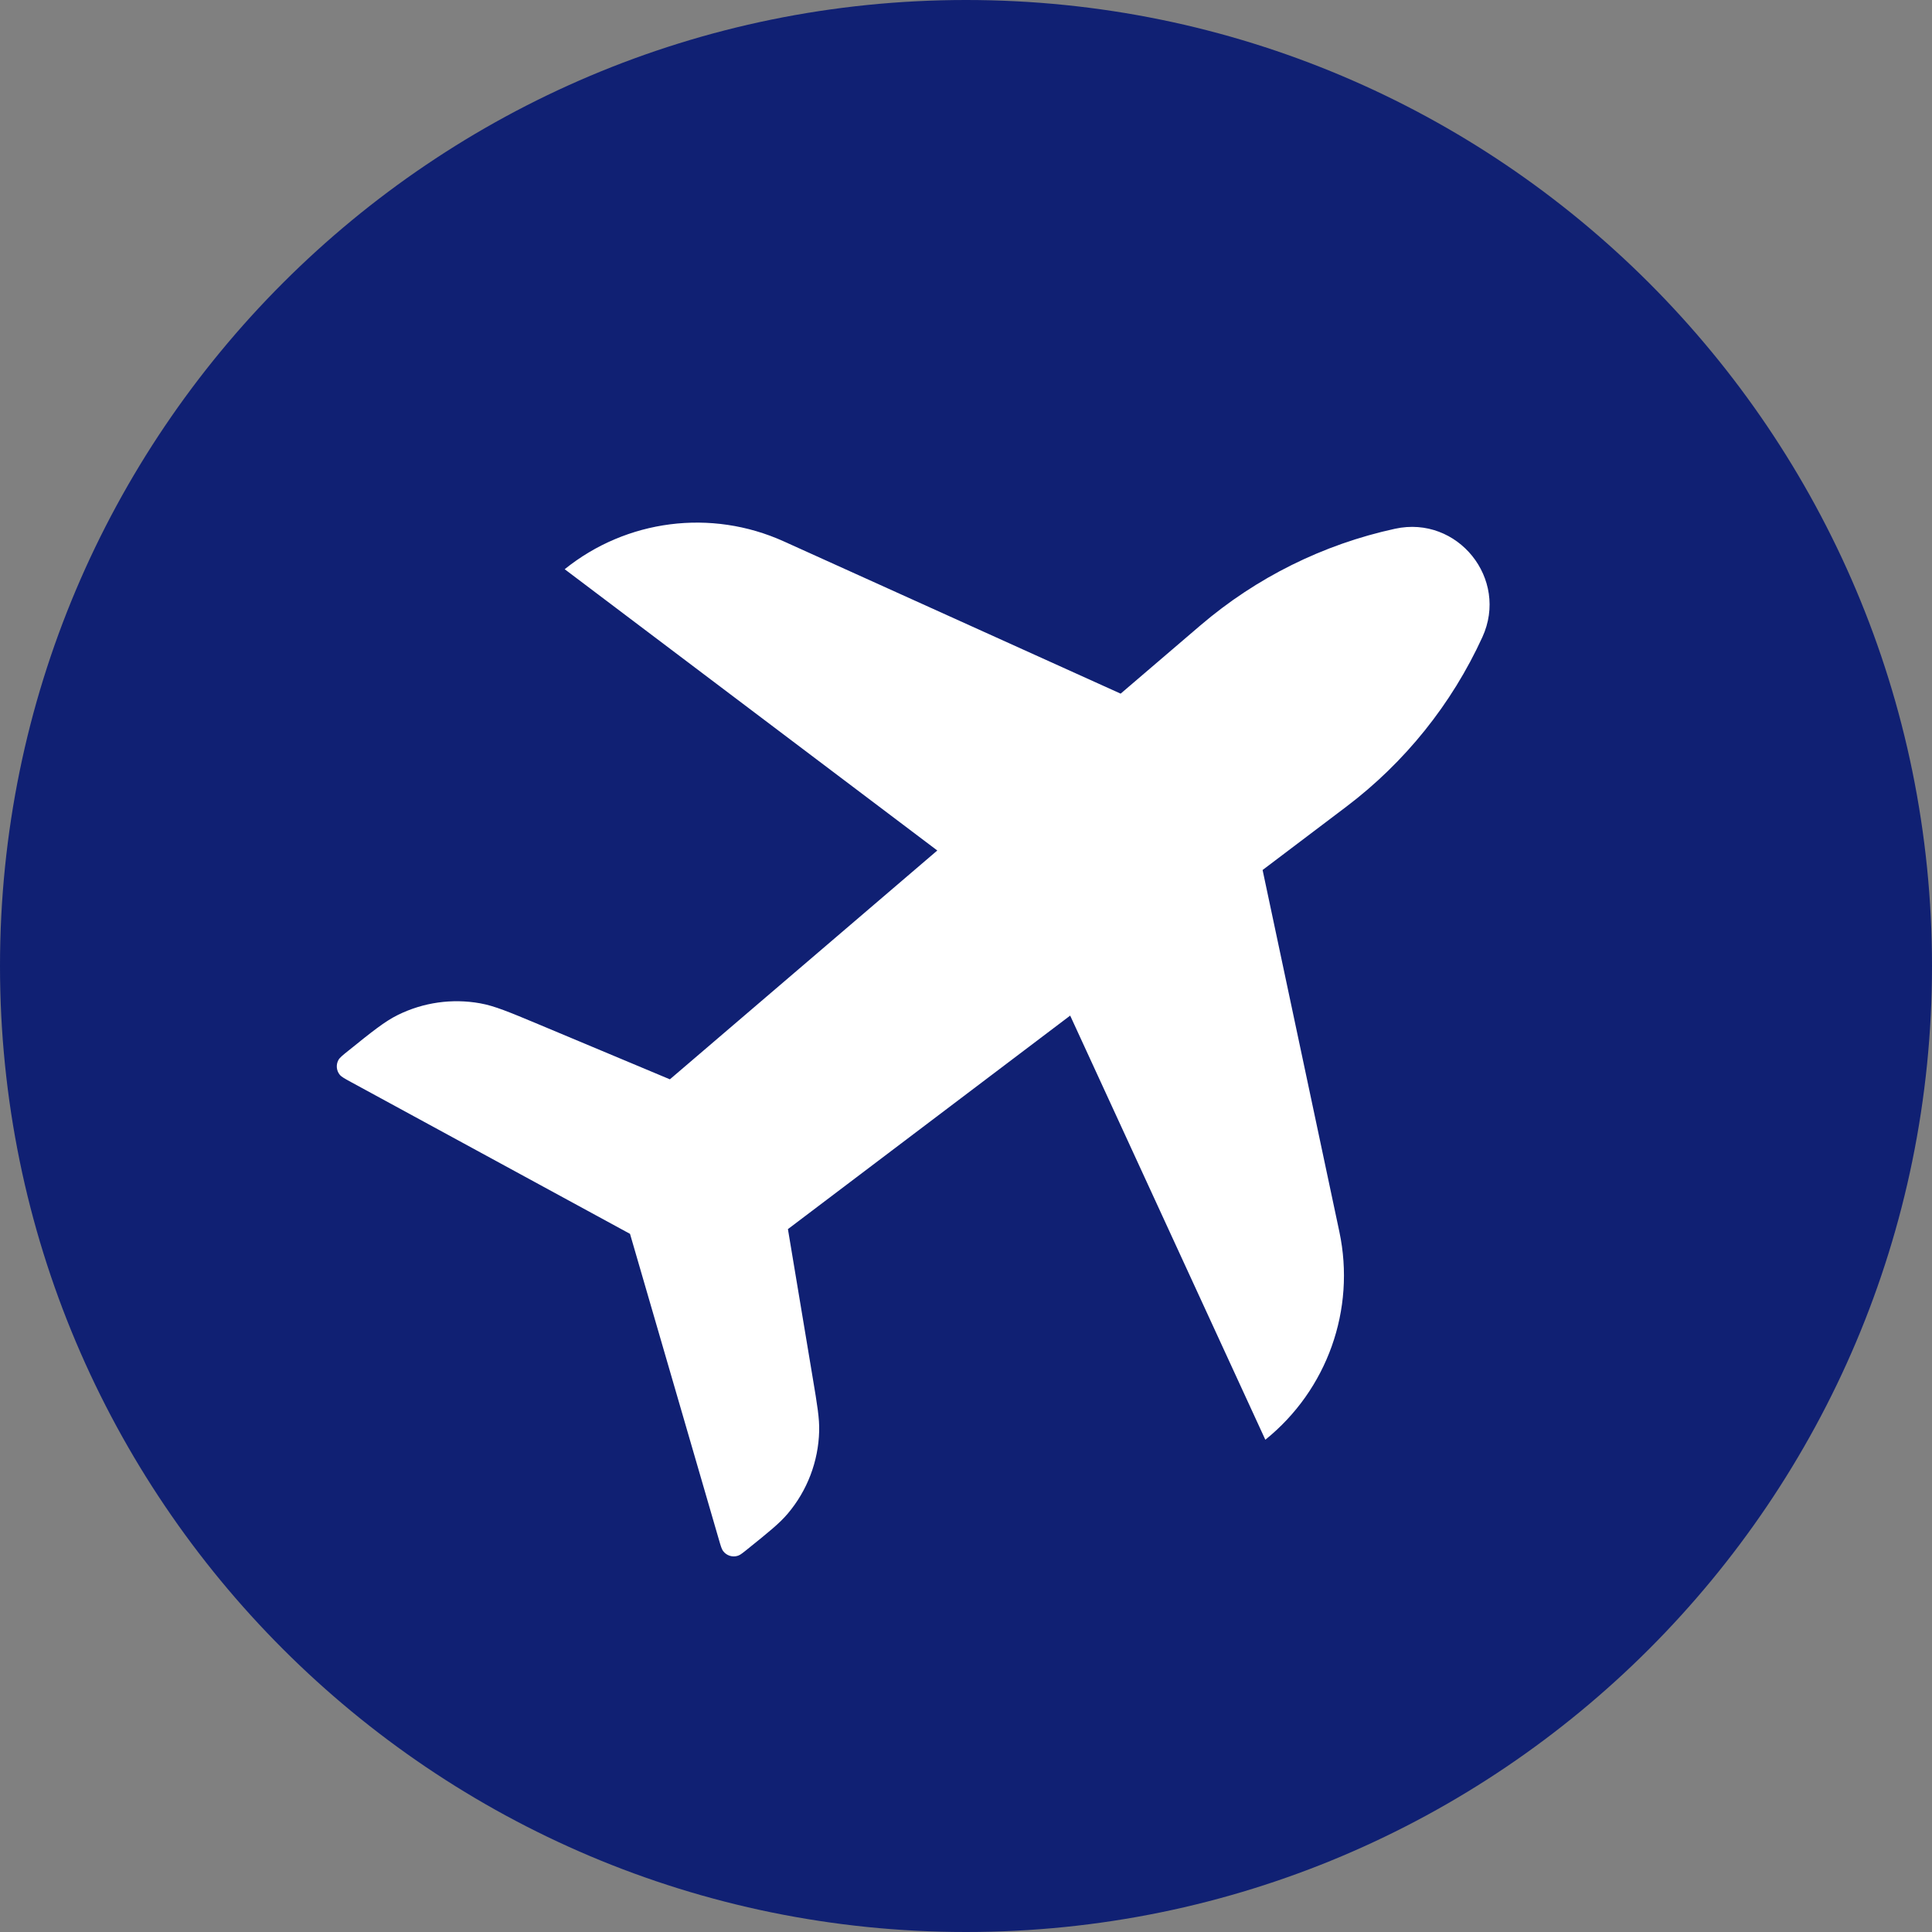 <svg width="64" height="64" viewBox="0 0 64 64" fill="none" xmlns="http://www.w3.org/2000/svg">
<rect x="0" y="0" width="64" height="64" fill="#808080" stroke="none"/>
<path d="M32 64C49.673 64 64 49.673 64 32C64 14.327 49.673 0 32 0C14.327 0 0 14.327 0 32C0 49.673 14.327 64 32 64Z" fill="#102073"/>
<path d="M49.105 21.107C48.09 23.323 46.542 25.252 44.599 26.722L41.825 28.82L44.368 40.803C44.915 43.379 43.966 46.042 41.916 47.693L35.451 33.643L26.101 40.716L26.924 45.652C27.073 46.541 27.147 46.986 27.136 47.408C27.11 48.411 26.743 49.375 26.095 50.141C25.822 50.463 25.471 50.746 24.769 51.311C24.604 51.444 24.522 51.51 24.447 51.535C24.266 51.596 24.067 51.533 23.953 51.379C23.906 51.316 23.876 51.214 23.817 51.011L20.87 40.873L11.623 35.842C11.413 35.727 11.308 35.67 11.252 35.599C11.143 35.462 11.126 35.272 11.209 35.117C11.251 35.038 11.344 34.963 11.531 34.813C12.339 34.162 12.744 33.837 13.179 33.622C14.023 33.205 14.979 33.07 15.906 33.236C16.384 33.322 16.862 33.523 17.82 33.923L22.191 35.754L31.049 28.174L18.706 18.856C20.757 17.205 23.561 16.848 25.96 17.932L37.123 22.978L39.765 20.717C41.617 19.133 43.832 18.032 46.214 17.515C48.289 17.064 49.99 19.176 49.105 21.107Z" fill="white"/>
</svg>
